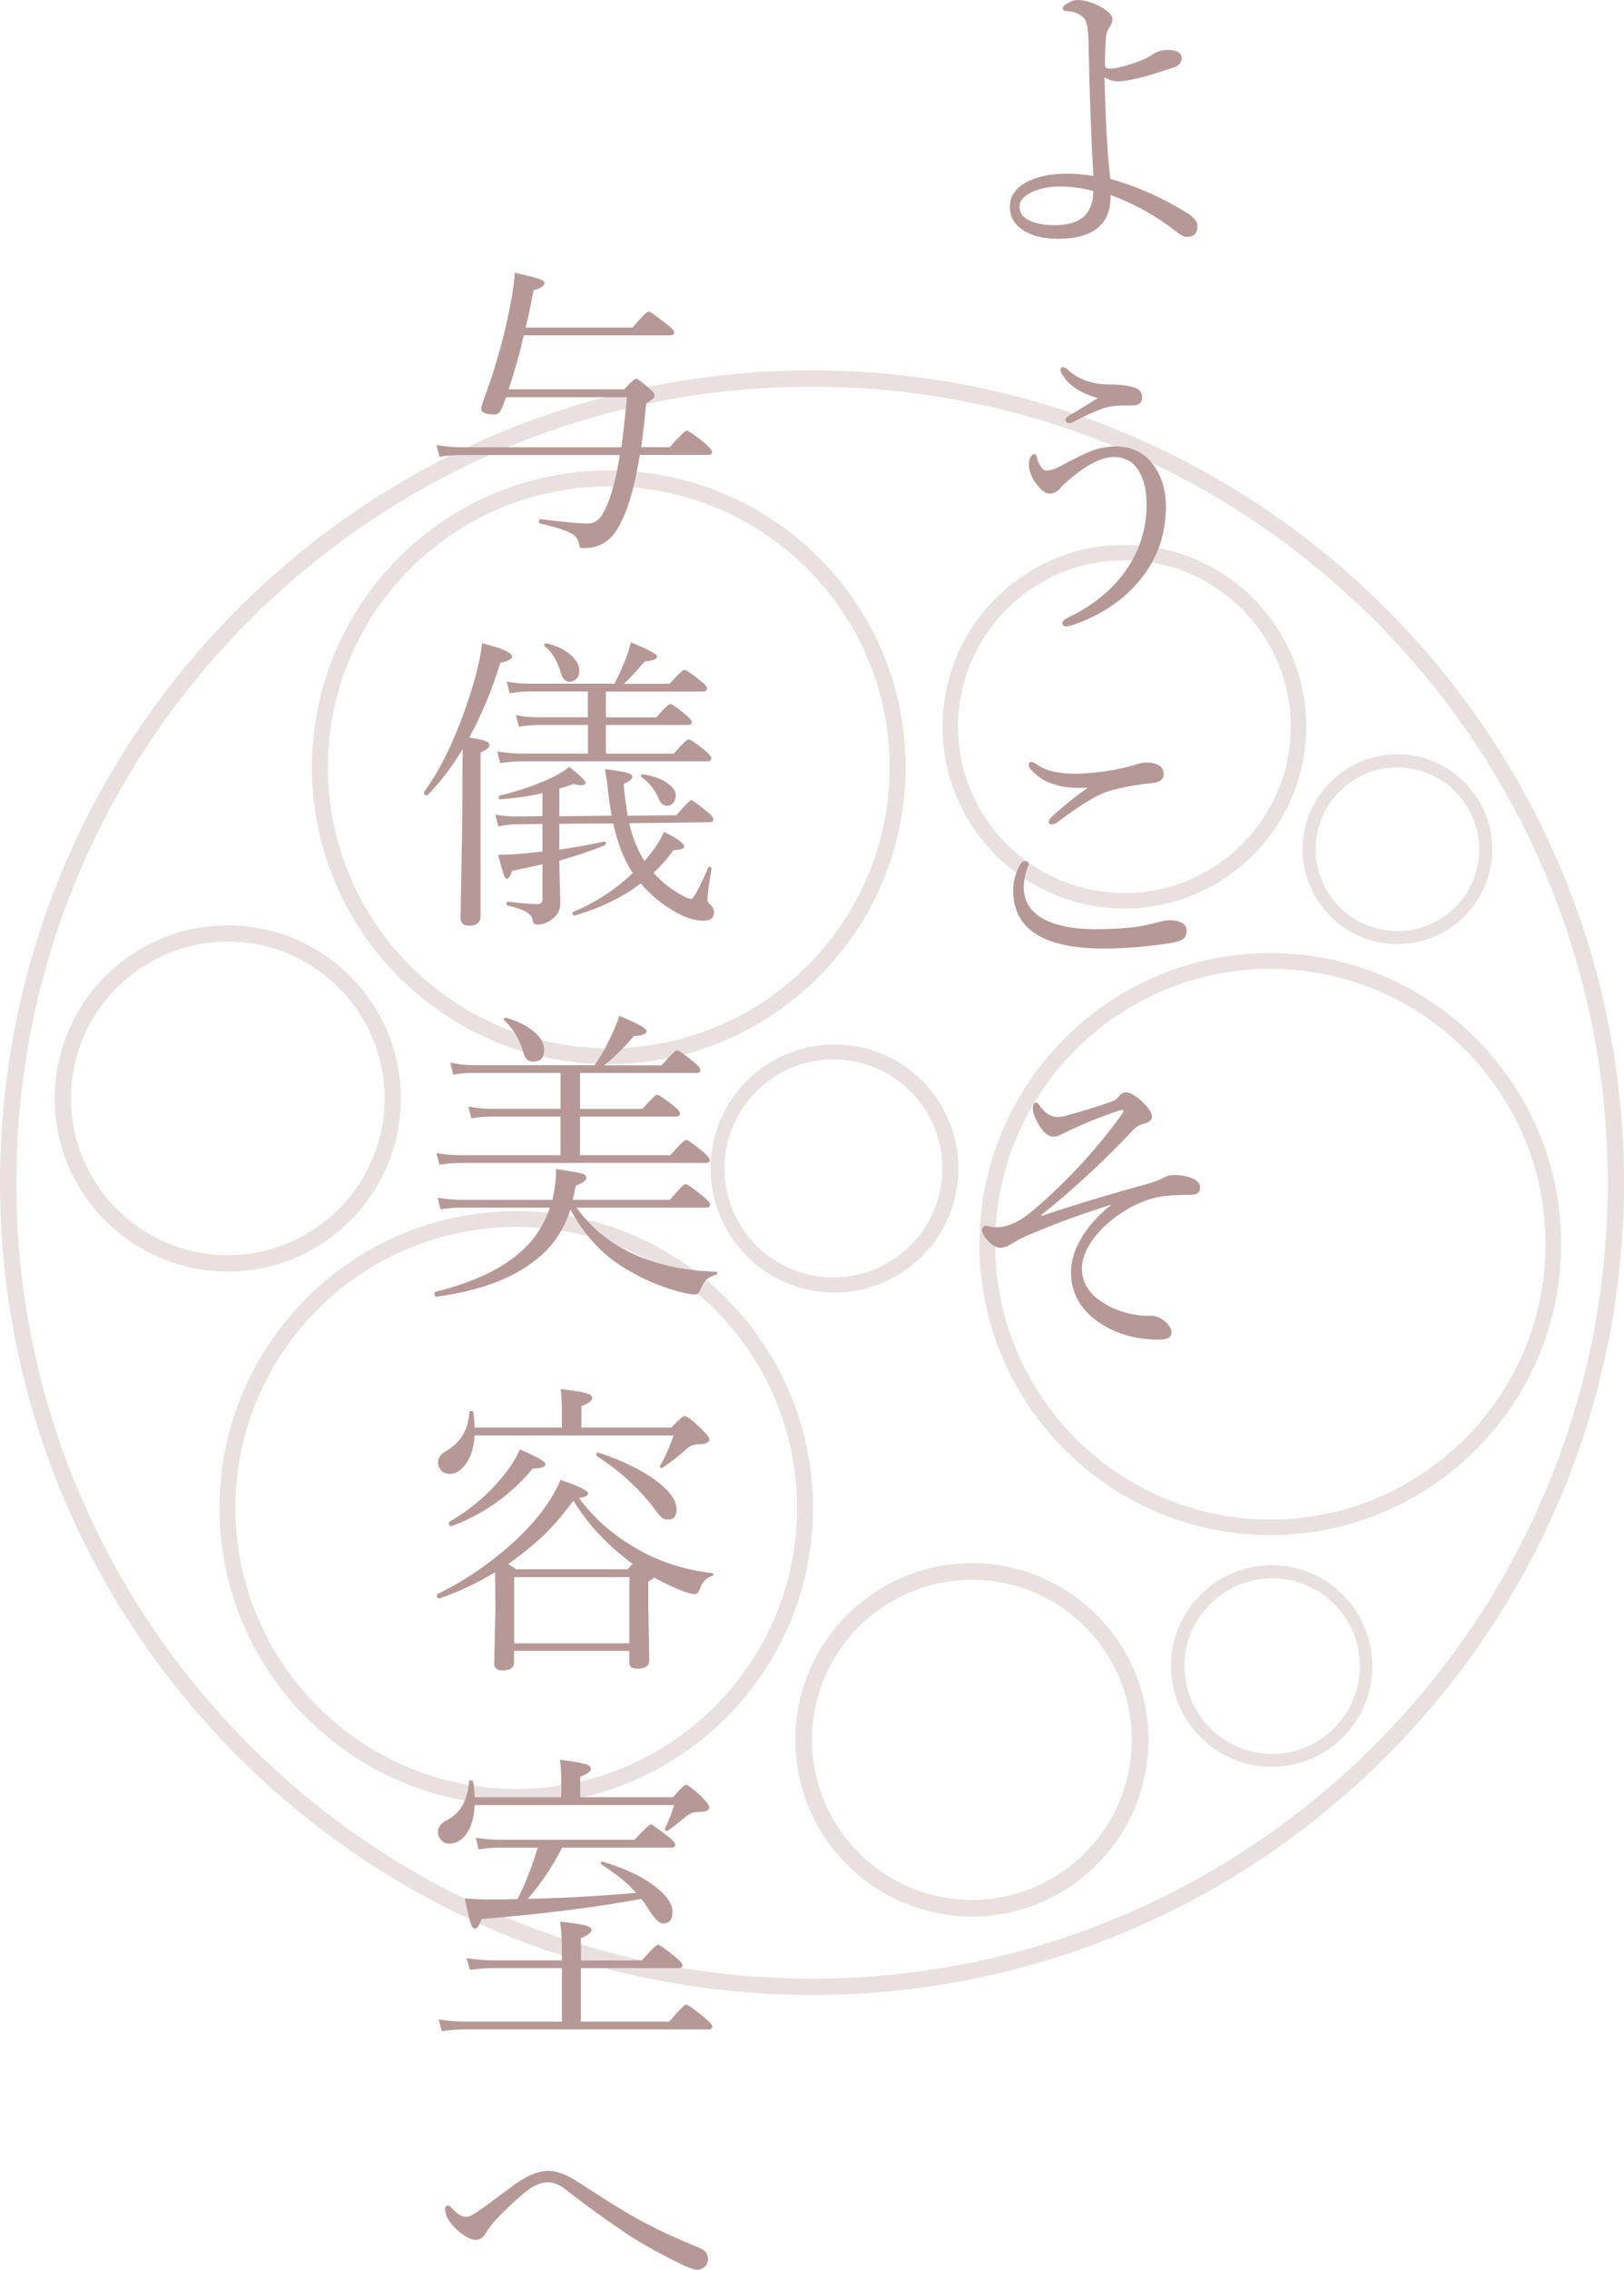<?xml version="1.0" encoding="utf-8"?>
<!-- Generator: Adobe Illustrator 19.0.0, SVG Export Plug-In . SVG Version: 6.00 Build 0)  -->
<svg version="1.1" id="レイヤー_1" xmlns="http://www.w3.org/2000/svg" xmlns:xlink="http://www.w3.org/1999/xlink" x="0px"
	 y="0px" viewBox="0 0 136 190" style="enable-background:new 0 0 136 190;" xml:space="preserve">
<style type="text/css">
	.st0{opacity:0.3;}
	.st1{fill:#B69997;}
</style>
<g class="st0">
	<path class="st1" d="M0,99c0,37.49,30.51,68,68,68c37.49,0,68-30.51,68-68c0-37.5-30.51-68-68-68C30.51,31,0,61.5,0,99z M1.37,99
		c0-36.73,29.89-66.63,66.63-66.63c36.75,0,66.64,29.9,66.64,66.63c0,36.74-29.89,66.63-66.64,66.63
		C31.26,165.63,1.37,135.74,1.37,99z"/>
	<path class="st1" d="M26.12,64.22c0,13.71,11.14,24.86,24.85,24.86c13.72,0,24.87-11.15,24.87-24.86
		c0-13.71-11.15-24.84-24.87-24.84C37.27,39.38,26.12,50.52,26.12,64.22z M27.46,64.22c0-12.96,10.55-23.5,23.51-23.5
		c12.97,0,23.53,10.54,23.53,23.5c0,12.98-10.55,23.53-23.53,23.53C38.01,87.75,27.46,77.2,27.46,64.22z"/>
	<path class="st1" d="M82.02,104.14c0,13.44,10.93,24.36,24.36,24.36c13.43,0,24.36-10.92,24.36-24.36
		c0-13.42-10.93-24.36-24.36-24.36C92.95,79.77,82.02,90.71,82.02,104.14z M83.34,104.14c0-12.71,10.34-23.04,23.05-23.04
		c12.7,0,23.04,10.33,23.04,23.04c0,12.71-10.33,23.06-23.04,23.06C93.68,127.19,83.34,116.85,83.34,104.14z"/>
	<path class="st1" d="M18.38,126.23c0,13.7,11.15,24.86,24.85,24.86c13.71,0,24.86-11.16,24.86-24.86
		c0-13.71-11.16-24.85-24.86-24.85C29.53,101.38,18.38,112.52,18.38,126.23z M19.72,126.23c0-12.98,10.55-23.52,23.51-23.52
		c12.97,0,23.52,10.54,23.52,23.52c0,12.97-10.55,23.52-23.52,23.52C30.27,149.75,19.72,139.2,19.72,126.23z"/>
	<path class="st1" d="M78.93,60.83c0,8.4,6.83,15.22,15.23,15.22c8.41,0,15.23-6.82,15.23-15.22c0-8.4-6.82-15.22-15.23-15.22
		C85.76,45.61,78.93,52.43,78.93,60.83z M80.23,60.83c0-7.67,6.25-13.93,13.93-13.93c7.69,0,13.93,6.26,13.93,13.93
		c0,7.68-6.24,13.93-13.93,13.93C86.48,74.76,80.23,68.51,80.23,60.83z"/>
	<path class="st1" d="M66.6,145.64c0,8.16,6.63,14.79,14.79,14.79c8.15,0,14.79-6.63,14.79-14.79c0-8.15-6.64-14.79-14.79-14.79
		C73.23,130.85,66.6,137.49,66.6,145.64z M68,145.64c0-7.38,6-13.4,13.39-13.4c7.39,0,13.39,6.01,13.39,13.4
		c0,7.37-6,13.4-13.39,13.4C74,159.03,68,153.01,68,145.64z"/>
	<path class="st1" d="M4.58,91.95c0,7.99,6.5,14.49,14.49,14.49c8,0,14.5-6.5,14.5-14.49c0-8-6.51-14.49-14.5-14.49
		C11.08,77.46,4.58,83.95,4.58,91.95z M5.95,91.95c0-7.24,5.89-13.13,13.13-13.13c7.24,0,13.13,5.9,13.13,13.13
		c0,7.23-5.89,13.12-13.13,13.12C11.83,105.07,5.95,99.18,5.95,91.95z"/>
	<path class="st1" d="M59.5,97.82c0,5.71,4.65,10.38,10.38,10.38c5.73,0,10.39-4.67,10.39-10.38c0-5.74-4.66-10.39-10.39-10.39
		C64.15,87.43,59.5,92.08,59.5,97.82z M60.67,97.81c0-5.04,4.1-9.13,9.12-9.13c5.03,0,9.13,4.09,9.13,9.13
		c0,5.03-4.1,9.12-9.13,9.12C64.76,106.94,60.67,102.84,60.67,97.81z"/>
	<path class="st1" d="M98.06,139.45c0,4.66,3.79,8.45,8.43,8.45c4.66,0,8.44-3.79,8.44-8.45c0-4.65-3.78-8.43-8.44-8.43
		C101.85,131.03,98.06,134.81,98.06,139.45z M99.19,139.45c0-4.03,3.3-7.33,7.35-7.33c4.05,0,7.34,3.3,7.34,7.33
		c0,4.06-3.29,7.37-7.34,7.37C102.49,146.82,99.19,143.51,99.19,139.45z"/>
	<path class="st1" d="M109.08,71.09c0,4.37,3.56,7.94,7.94,7.94c4.38,0,7.95-3.57,7.95-7.94c0-4.38-3.57-7.95-7.95-7.95
		C112.64,63.14,109.08,66.71,109.08,71.09z M110.18,71.1c0-3.78,3.07-6.86,6.84-6.86c3.78,0,6.85,3.08,6.85,6.86
		c0,3.78-3.07,6.84-6.85,6.84C113.25,77.95,110.18,74.88,110.18,71.1z"/>
</g>
<g id="XMLID_1_">
	<path id="XMLID_2_" class="st1" d="M92.98,14.97c2.2,0.62,4.33,1.56,6.39,2.83c0.61,0.37,0.91,0.75,0.91,1.14
		c0,0.59-0.3,0.89-0.89,0.89c-0.23,0-0.55-0.16-0.95-0.49c-1.61-1.26-3.42-2.27-5.44-3.02c0.06,2.44-1.41,3.67-4.41,3.67
		c-1.25,0-2.25-0.26-2.98-0.77c-0.69-0.47-1.04-1.11-1.04-1.9c0-0.96,0.54-1.68,1.61-2.18c0.85-0.4,1.91-0.6,3.18-0.6
		c0.82,0,1.56,0.07,2.21,0.2c-0.19-3.04-0.33-6.86-0.42-11.45c-0.04-1-0.17-1.59-0.39-1.79c-0.36-0.36-0.83-0.55-1.42-0.57
		c-0.23,0-0.34-0.07-0.34-0.22c0-0.17,0.17-0.33,0.5-0.49C89.76,0.07,90.01,0,90.24,0c0.6,0,1.26,0.2,1.98,0.6
		c0.63,0.36,0.94,0.69,0.94,0.99c0,0.22-0.08,0.44-0.23,0.67c-0.19,0.25-0.29,0.56-0.32,0.91c-0.05,0.78-0.08,1.52-0.08,2.23
		c0,0.15,0.04,0.25,0.11,0.29c0.06,0.03,0.19,0.05,0.41,0.05c0.3,0,0.85-0.12,1.64-0.37c0.77-0.24,1.33-0.48,1.69-0.72
		c0.42-0.31,0.88-0.47,1.38-0.47c0.8,0,1.19,0.23,1.19,0.7c0,0.35-0.21,0.6-0.62,0.76c-0.14,0.05-0.88,0.28-2.21,0.7
		c-1.02,0.28-1.82,0.44-2.4,0.47c-0.47,0-0.87-0.11-1.22-0.34C92.58,10.15,92.74,12.98,92.98,14.97z M91.55,15.98
		c-0.97-0.24-1.89-0.37-2.76-0.37c-0.92,0-1.73,0.16-2.41,0.49c-0.67,0.32-1,0.72-1,1.19c0,0.56,0.33,0.97,0.98,1.24
		c0.51,0.21,1.16,0.32,1.94,0.32c1.16,0,2.01-0.27,2.55-0.8C91.33,17.54,91.56,16.85,91.55,15.98z"/>
	<path id="XMLID_5_" class="st1" d="M96.02,42.25c0-1.18-0.22-2.13-0.66-2.84c-0.47-0.77-1.16-1.15-2.07-1.15
		c-0.97,0-2.12,0.55-3.45,1.64c-0.08,0.07-0.2,0.17-0.36,0.3c-0.31,0.27-0.52,0.46-0.61,0.57c-0.29,0.36-0.6,0.55-0.94,0.55
		c-0.31,0-0.62-0.18-0.93-0.55c-0.56-0.64-0.84-1.28-0.84-1.93c0-0.25,0.06-0.46,0.17-0.62c0.09-0.14,0.2-0.2,0.3-0.2
		s0.18,0.09,0.2,0.28c0.08,0.3,0.2,0.57,0.36,0.79c0.13,0.2,0.27,0.3,0.41,0.3c0.36,0,0.79-0.14,1.3-0.42
		c1.19-0.64,2.07-1.07,2.63-1.27c0.64-0.22,1.27-0.33,1.89-0.33c1.46,0,2.58,0.6,3.34,1.8c0.58,0.9,0.88,1.98,0.88,3.23
		c0,2.5-0.83,4.68-2.49,6.52c-1.35,1.51-3.11,2.63-5.28,3.39c-0.26,0.08-0.44,0.13-0.55,0.13c-0.23,0-0.34-0.09-0.34-0.27
		c0-0.17,0.16-0.33,0.47-0.48c2.12-1.02,3.75-2.36,4.89-4.02C95.45,46.05,96.02,44.24,96.02,42.25z M91.94,33.32
		c-1.5-0.41-2.51-1.11-3.05-2.08c-0.05-0.1-0.08-0.19-0.08-0.27c0-0.15,0.07-0.23,0.2-0.23c0.09,0,0.2,0.04,0.32,0.13
		c0.92,0.87,2.1,1.31,3.54,1.31c0.95,0,1.69,0.1,2.21,0.3c0.38,0.15,0.57,0.41,0.57,0.76c0,0.47-0.28,0.7-0.84,0.7h-0.53
		c-0.83,0-1.51,0.1-2.03,0.29c-0.71,0.26-1.53,0.64-2.45,1.13c-0.08,0.04-0.17,0.06-0.24,0.06c-0.22,0-0.33-0.09-0.33-0.27
		c0-0.1,0.08-0.21,0.23-0.32C90.21,34.4,91.03,33.89,91.94,33.32z"/>
	<path id="XMLID_8_" class="st1" d="M85.79,72.08c0.25,0,0.37,0.09,0.37,0.27l-0.13,0.33c-0.2,0.58-0.3,1.1-0.3,1.56
		c0,1.33,0.69,2.29,2.08,2.89c1.01,0.43,2.3,0.65,3.87,0.65c2.13,0,3.75-0.16,4.84-0.47c0.69-0.19,1.16-0.28,1.42-0.28
		c0.43,0,0.78,0.08,1.04,0.23c0.26,0.15,0.39,0.35,0.39,0.6c0,0.35-0.1,0.59-0.29,0.74c-0.19,0.14-0.57,0.26-1.15,0.36
		c-1.95,0.3-3.78,0.44-5.49,0.44c-5.06,0-7.59-1.62-7.59-4.86c0-0.7,0.17-1.39,0.52-2.05C85.51,72.21,85.65,72.08,85.79,72.08z
		 M91.03,65.93c-0.2,0.02-0.38,0.03-0.57,0.03c-1.93,0-3.34-0.55-4.22-1.66c-0.05-0.07-0.08-0.16-0.08-0.29
		c0-0.15,0.08-0.23,0.23-0.23c0.1,0,0.23,0.06,0.39,0.18c0.74,0.54,1.85,0.81,3.3,0.81c0.56,0,1.38-0.07,2.45-0.2
		c1.06-0.16,1.96-0.36,2.71-0.61c0.26-0.08,0.54-0.13,0.83-0.13c0.28,0,0.55,0.05,0.81,0.15c0.38,0.15,0.57,0.42,0.57,0.81
		c0,0.46-0.35,0.71-1.04,0.77c-0.78,0.07-1.72,0.22-2.83,0.47c-0.71,0.15-1.39,0.41-2.03,0.77c-0.89,0.51-1.91,1.2-3.07,2.08
		c-0.12,0.08-0.26,0.13-0.42,0.13c-0.15,0-0.23-0.07-0.23-0.2c0-0.13,0.07-0.26,0.2-0.39c0.91-0.85,1.92-1.67,3.02-2.44L91.03,65.93
		z"/>
	<path id="XMLID_11_" class="st1" d="M87.2,101.7l0.03,0.08c2.88-0.96,5.86-1.86,8.93-2.7c0.54-0.15,0.97-0.32,1.27-0.49
		c0.25-0.15,0.55-0.23,0.89-0.23c0.58,0,1.08,0.09,1.51,0.27c0.45,0.19,0.67,0.45,0.67,0.77c0,0.41-0.25,0.62-0.75,0.62
		c-0.94,0-1.69,0.03-2.24,0.1c-1.27,0.16-2.5,0.66-3.7,1.48c-1.04,0.71-1.85,1.5-2.43,2.36c-0.52,0.78-0.77,1.52-0.77,2.23
		c0,1.21,0.63,2.19,1.89,2.94c0.87,0.52,1.86,0.85,2.96,0.98c0.16,0.02,0.47,0.03,0.91,0.03c0.44,0,0.85,0.17,1.24,0.52
		c0.33,0.3,0.5,0.59,0.5,0.86c0,0.42-0.36,0.62-1.07,0.62c-1.98,0-3.7-0.51-5.14-1.54c-1.47-1.05-2.21-2.41-2.21-4.1
		c0-1.02,0.35-2.07,1.04-3.15c0.59-0.9,1.38-1.75,2.36-2.52c-2.43,0.77-4.55,1.53-6.35,2.3c-0.75,0.29-1.37,0.58-1.84,0.88
		c-0.46,0.3-0.84,0.44-1.14,0.44c-0.31,0-0.67-0.2-1.05-0.61c-0.32-0.34-0.48-0.63-0.48-0.86c0-0.24,0.11-0.37,0.34-0.37
		c0.12,0,0.22,0.02,0.3,0.05c0.15,0.05,0.33,0.08,0.52,0.08c0.97,0,1.99-0.46,3.07-1.37c2.86-2.44,5.37-5.15,7.52-8.13
		c0.07-0.09,0.1-0.17,0.1-0.24c0-0.05-0.03-0.08-0.1-0.08c-0.03,0-0.12,0.02-0.27,0.05c-1.71,0.57-3.31,1.23-4.81,1.98
		c-0.25,0.14-0.47,0.2-0.67,0.2c-0.41,0-0.8-0.3-1.17-0.89c-0.38-0.6-0.57-1.1-0.57-1.5c0-0.31,0.11-0.47,0.32-0.47
		c0.05,0,0.14,0.1,0.28,0.3c0.44,0.61,0.93,0.91,1.46,0.91c0.27,0,0.49-0.03,0.65-0.08c1.84-0.52,3.15-0.93,3.92-1.22
		c0.25-0.08,0.44-0.23,0.6-0.44c0.14-0.21,0.33-0.32,0.57-0.32c0.31,0,0.73,0.22,1.24,0.67c0.63,0.56,0.94,1.02,0.94,1.38
		c0,0.24-0.17,0.41-0.52,0.52c-0.44,0.12-0.76,0.28-0.97,0.49C92.38,97.27,89.78,99.66,87.2,101.7z"/>
	<path id="XMLID_13_" class="st1" d="M44.02,27.42h8.94c0.77-0.9,1.22-1.34,1.36-1.34c0.12,0,0.61,0.35,1.49,1.04
		c0.43,0.33,0.65,0.56,0.65,0.7c0,0.17-0.12,0.25-0.37,0.25H43.86c-0.3,1.38-0.72,2.88-1.27,4.52h9.68
		c0.55-0.59,0.88-0.89,0.99-0.89s0.48,0.27,1.12,0.81c0.3,0.25,0.44,0.47,0.44,0.65c0,0.12-0.24,0.32-0.71,0.6
		c-0.14,1.54-0.28,2.76-0.41,3.67h2.39c0.81-0.92,1.28-1.38,1.41-1.38c0.16,0,0.66,0.35,1.51,1.04c0.41,0.36,0.62,0.61,0.62,0.76
		c0,0.15-0.12,0.23-0.37,0.23h-5.68c-0.29,1.8-0.64,3.29-1.07,4.46c-0.5,1.4-1.09,2.34-1.77,2.8c-0.51,0.36-1.13,0.55-1.88,0.55
		c-0.15,0-0.25-0.02-0.29-0.06c-0.03-0.05-0.06-0.16-0.09-0.33c-0.06-0.38-0.3-0.68-0.71-0.89c-0.47-0.24-1.32-0.51-2.55-0.79
		c-0.06-0.02-0.09-0.07-0.09-0.16c0-0.15,0.05-0.22,0.14-0.2c1.91,0.24,3.23,0.36,3.96,0.36c0.44,0,0.8-0.19,1.08-0.56
		c0.22-0.29,0.46-0.78,0.72-1.47c0.34-0.94,0.63-2.17,0.88-3.7H38.66c-0.67,0-1.29,0.05-1.85,0.15l-0.25-0.98
		c0.78,0.12,1.47,0.18,2.08,0.18h13.4c0.17-1.27,0.32-2.66,0.46-4.19H42.38c-0.03,0.08-0.07,0.19-0.13,0.34
		c-0.05,0.14-0.09,0.24-0.11,0.3c-0.18,0.54-0.41,0.81-0.7,0.81c-0.76,0-1.14-0.16-1.14-0.47c0-0.14,0.08-0.41,0.23-0.84
		c0.94-2.52,1.67-5.09,2.18-7.72c0.24-1.21,0.37-2.16,0.39-2.84c1.13,0.25,1.85,0.44,2.16,0.56c0.23,0.08,0.34,0.19,0.34,0.3
		c0,0.24-0.3,0.44-0.91,0.6C44.43,25.62,44.21,26.67,44.02,27.42z"/>
	<path id="XMLID_15_" class="st1" d="M39.3,61.74c0.74,0.12,1.22,0.22,1.44,0.32c0.17,0.08,0.25,0.19,0.25,0.33
		c0,0.19-0.25,0.39-0.75,0.6v13.71c0,0.52-0.32,0.79-0.97,0.79c-0.47,0-0.7-0.22-0.7-0.67c0-0.05,0.01-0.87,0.04-2.45
		c0.04-1.9,0.08-4.16,0.11-6.79c0-2.18,0.01-3.81,0.03-4.88c-0.91,1.5-1.88,2.78-2.92,3.84c-0.03,0.02-0.05,0.03-0.08,0.03
		c-0.17,0-0.25-0.07-0.25-0.22c0-0.02,0-0.03,0.01-0.05c0.93-1.26,1.82-2.88,2.65-4.87c0.66-1.57,1.21-3.17,1.65-4.78
		c0.29-1.08,0.48-2.02,0.57-2.8c1.67,0.41,2.5,0.78,2.5,1.12c0,0.2-0.33,0.38-0.99,0.52C41.24,57.66,40.37,59.75,39.3,61.74z
		 M51.36,68.93l-4.52,0.03v2.16c1.45-0.21,2.69-0.44,3.73-0.67c0.11-0.02,0.17,0.04,0.17,0.18c0,0.07-0.03,0.11-0.09,0.13
		c-1.3,0.52-2.57,0.94-3.81,1.28c0.01,0.78,0.03,1.58,0.05,2.4c0.02,0.57,0.03,0.98,0.03,1.2c0,0.55-0.23,0.99-0.7,1.32
		c-0.4,0.3-0.81,0.44-1.23,0.44c-0.23,0-0.36-0.13-0.39-0.39c-0.03-0.26-0.2-0.48-0.51-0.66c-0.31-0.19-0.84-0.37-1.59-0.56
		c-0.06-0.01-0.09-0.05-0.09-0.13c0-0.14,0.05-0.19,0.15-0.18c1.11,0.14,1.93,0.2,2.45,0.2c0.28,0,0.42-0.14,0.42-0.41v-2.92
		c-0.94,0.21-1.79,0.39-2.55,0.55c-0.14,0.45-0.29,0.67-0.43,0.67c-0.1,0-0.19-0.12-0.27-0.36c-0.08-0.22-0.23-0.77-0.47-1.66
		c0.2,0,0.35,0,0.43,0c0.14,0,0.44-0.01,0.9-0.04c0.77-0.05,1.57-0.13,2.39-0.23v-2.31l-2.06,0.03c-0.57,0-1.11,0.06-1.64,0.18
		l-0.25-0.99c0.6,0.11,1.21,0.16,1.84,0.16l2.11-0.03v-1.93c-0.99,0.24-2.16,0.41-3.52,0.52c-0.1,0.02-0.15-0.04-0.15-0.16
		c0-0.08,0.03-0.13,0.09-0.15c1.69-0.41,3.23-0.95,4.6-1.62c0.58-0.3,0.98-0.57,1.22-0.79c0.92,0.74,1.38,1.18,1.38,1.32
		s-0.13,0.22-0.38,0.22c-0.17,0-0.39-0.03-0.66-0.1c-0.39,0.15-0.78,0.28-1.17,0.38v2.32l4.39-0.05c-0.14-0.68-0.24-1.4-0.32-2.18
		c-0.05-0.5-0.14-1.07-0.25-1.72c1.02,0.14,1.68,0.25,1.97,0.34c0.21,0.07,0.32,0.16,0.32,0.29c0,0.21-0.24,0.41-0.72,0.6
		c0.06,0.79,0.17,1.68,0.33,2.68l4.09-0.05c0.72-0.84,1.13-1.26,1.22-1.26c0.12,0,0.56,0.31,1.32,0.94
		c0.36,0.29,0.55,0.51,0.55,0.67s-0.11,0.24-0.33,0.24l-6.72,0.08c0.28,1.2,0.71,2.26,1.28,3.17c0.14-0.16,0.34-0.41,0.62-0.76
		c0.43-0.56,0.77-1.12,1.02-1.69c1.13,0.57,1.69,0.98,1.69,1.22c0,0.19-0.3,0.29-0.91,0.32c-0.49,0.7-1.05,1.33-1.66,1.89
		c0.58,0.66,1.28,1.23,2.08,1.72c0.53,0.31,0.89,0.47,1.07,0.47c0.19,0,0.67-0.88,1.44-2.63c0.02-0.04,0.05-0.06,0.09-0.06
		c0.03,0,0.06,0,0.08,0.01c0.07,0.03,0.1,0.07,0.09,0.14c-0.23,1.4-0.34,2.26-0.34,2.57c0,0.16,0.08,0.31,0.23,0.44
		c0.21,0.17,0.32,0.39,0.32,0.67c0,0.46-0.3,0.68-0.91,0.68c-0.84,0-1.8-0.36-2.88-1.07c-0.88-0.57-1.66-1.26-2.34-2.05
		c-1.47,1.13-3.31,2.03-5.51,2.68c-0.02,0-0.03,0-0.04,0c-0.11,0-0.17-0.07-0.17-0.2c0-0.06,0.03-0.1,0.08-0.11
		c1.82-0.74,3.48-1.83,4.99-3.25L52.93,73C52.21,71.86,51.69,70.51,51.36,68.93z M49.24,63.09v-2.4h-4.23
		c-0.51,0-1.02,0.05-1.54,0.15l-0.27-0.98c0.55,0.12,1.13,0.18,1.75,0.18h4.28v-2.16h-4.86c-0.45,0-1.01,0.05-1.69,0.15l-0.25-0.98
		c0.61,0.12,1.26,0.18,1.94,0.18h7.09c0.36-0.71,0.67-1.4,0.93-2.05c0.17-0.44,0.32-0.91,0.44-1.41c1.46,0.6,2.2,0.99,2.2,1.18
		c0,0.23-0.34,0.36-1.03,0.41c-0.66,0.77-1.24,1.4-1.74,1.88h3.82c0.69-0.78,1.1-1.17,1.23-1.17c0.14,0,0.61,0.31,1.38,0.94
		c0.35,0.26,0.52,0.48,0.52,0.65c0,0.15-0.13,0.23-0.38,0.23h-8.09v2.16h4.22c0.65-0.74,1.04-1.12,1.17-1.12
		c0.14,0,0.57,0.3,1.28,0.89c0.35,0.28,0.52,0.49,0.52,0.62c0,0.17-0.12,0.25-0.37,0.25h-6.82v2.4h5.68c0.7-0.8,1.12-1.2,1.24-1.2
		c0.14,0,0.6,0.3,1.36,0.91c0.36,0.3,0.55,0.53,0.55,0.68c0,0.17-0.11,0.25-0.34,0.25H43.65c-0.47,0-1.06,0.05-1.77,0.15l-0.24-0.98
		c0.71,0.12,1.38,0.18,2.01,0.18H49.24z M45.61,54.09c-0.03-0.03-0.04-0.05-0.04-0.08c0-0.1,0.06-0.15,0.19-0.15h0.03
		c0.87,0.2,1.57,0.55,2.08,1.03c0.42,0.41,0.64,0.82,0.64,1.26c0,0.3-0.09,0.53-0.27,0.7c-0.14,0.14-0.32,0.22-0.52,0.22
		c-0.35,0-0.58-0.21-0.71-0.62C46.7,55.37,46.24,54.59,45.61,54.09z M53.73,65.06c-0.03-0.03-0.04-0.06-0.04-0.1
		c0-0.11,0.05-0.16,0.15-0.14c0.86,0.12,1.55,0.37,2.08,0.76c0.45,0.32,0.67,0.65,0.67,0.98c0,0.26-0.07,0.48-0.2,0.64
		c-0.14,0.16-0.3,0.25-0.51,0.25c-0.31,0-0.54-0.17-0.69-0.52C54.86,66.11,54.37,65.49,53.73,65.06z"/>
	<path id="XMLID_21_" class="st1" d="M47.77,101.24c-0.56,1.76-1.53,3.17-2.92,4.24c-1.93,1.55-4.69,2.57-8.29,3.07
		c-0.11,0.02-0.17-0.07-0.17-0.27c0-0.09,0.03-0.14,0.09-0.15c3.56-0.88,6.16-2.21,7.8-4c0.78-0.85,1.37-1.87,1.77-3.04h-7.28
		c-0.73,0-1.35,0.05-1.88,0.15l-0.23-0.98c0.7,0.12,1.41,0.18,2.11,0.18h7.49c0.09-0.45,0.16-0.78,0.19-0.99
		c0.08-0.47,0.11-0.91,0.11-1.31c0-0.11,0-0.2,0-0.28c1.17,0.17,1.88,0.29,2.15,0.37c0.26,0.08,0.39,0.2,0.39,0.34
		c0,0.25-0.29,0.48-0.88,0.67c-0.05,0.25-0.13,0.63-0.23,1.12l-0.03,0.08h8.14c0.74-0.88,1.17-1.32,1.3-1.32
		c0.14,0,0.65,0.35,1.51,1.04c0.36,0.3,0.55,0.53,0.55,0.7c0,0.15-0.11,0.23-0.34,0.23H48.28c1.32,1.84,3.08,3.2,5.27,4.1
		c1.91,0.78,4.04,1.2,6.4,1.26c0.08,0,0.11,0.04,0.11,0.11c0,0.08-0.04,0.14-0.11,0.16c-0.37,0.1-0.65,0.25-0.84,0.44
		c-0.17,0.19-0.33,0.48-0.5,0.88c-0.06,0.21-0.21,0.32-0.44,0.32c-0.29,0-0.71-0.08-1.27-0.23c-1.51-0.39-2.98-1.01-4.43-1.88
		C50.53,105.13,48.96,103.46,47.77,101.24z M46.94,96.7v-3.23h-5.7c-0.69,0-1.28,0.05-1.77,0.15l-0.25-1
		c0.69,0.14,1.36,0.2,1.99,0.2h5.73v-3.01h-7.18c-0.7,0-1.3,0.05-1.8,0.15l-0.25-1.01c0.64,0.14,1.32,0.22,2.03,0.22H49.8
		c0.53-0.75,1.05-1.7,1.56-2.84c0.25-0.55,0.41-0.98,0.5-1.29c1.52,0.62,2.29,1.04,2.29,1.27c0,0.24-0.36,0.38-1.07,0.42
		c-0.78,0.93-1.61,1.75-2.49,2.45h4.81c0.74-0.84,1.17-1.26,1.3-1.26s0.58,0.31,1.36,0.94c0.4,0.32,0.6,0.56,0.6,0.71
		c0,0.17-0.11,0.25-0.34,0.25h-9.75v3.01h5.23c0.69-0.8,1.1-1.19,1.24-1.19c0.12,0,0.57,0.3,1.35,0.91c0.36,0.28,0.55,0.5,0.55,0.67
		s-0.11,0.25-0.33,0.25h-8.04v3.23h7.57c0.74-0.85,1.18-1.28,1.32-1.28c0.13,0,0.6,0.33,1.41,0.99c0.38,0.32,0.57,0.56,0.57,0.71
		s-0.12,0.23-0.37,0.23H38.73c-0.72,0-1.36,0.05-1.93,0.15l-0.25-0.98c0.64,0.12,1.35,0.18,2.16,0.18H46.94z M42.24,85.43
		c-0.03-0.03-0.05-0.05-0.05-0.09c0-0.1,0.06-0.15,0.18-0.15c0.02,0,0.03,0,0.05,0.01c1.06,0.32,1.87,0.75,2.44,1.29
		c0.47,0.45,0.71,0.9,0.71,1.37c0,0.68-0.31,1.01-0.93,1.01c-0.39,0-0.65-0.23-0.79-0.7C43.5,86.99,42.96,86.08,42.24,85.43z"/>
	<path id="XMLID_25_" class="st1" d="M48.49,125.39c1.21,1.67,2.8,3.07,4.76,4.21c1.91,1.12,4.04,1.81,6.39,2.08
		c0.06,0.01,0.09,0.04,0.09,0.1c0,0.09-0.04,0.14-0.11,0.15c-0.45,0.11-0.79,0.47-1.02,1.09c-0.08,0.28-0.23,0.42-0.43,0.42
		c-0.28,0-0.75-0.14-1.41-0.42c-0.69-0.29-1.35-0.62-1.97-0.96c-0.18,0.14-0.34,0.24-0.5,0.32v2.05l0.08,4.55
		c0,0.47-0.33,0.7-0.99,0.7c-0.27,0-0.45-0.05-0.55-0.14c-0.08-0.08-0.13-0.24-0.13-0.46v-0.89h-9.65v0.94c0,0.47-0.33,0.7-0.99,0.7
		c-0.45,0-0.67-0.2-0.67-0.6l0.1-4.63l-0.03-2.99c-1.47,0.9-3.02,1.63-4.65,2.19c-0.02,0-0.03,0-0.04,0c-0.12,0-0.18-0.08-0.18-0.25
		c0-0.06,0.02-0.1,0.05-0.11c1.83-0.9,3.55-2,5.17-3.32c1.41-1.13,2.57-2.3,3.49-3.49c0.79-1.04,1.33-1.96,1.64-2.75
		c1.53,0.52,2.3,0.9,2.3,1.12C49.25,125.2,49,125.33,48.49,125.39z M39.75,119.5h7.3v-1.36c0-0.81-0.03-1.43-0.1-1.86
		c1.17,0.13,1.93,0.25,2.27,0.38c0.25,0.08,0.38,0.21,0.38,0.37c0,0.21-0.3,0.44-0.91,0.67v1.8h7.54c0.59-0.64,0.96-0.96,1.09-0.96
		c0.21,0,0.69,0.36,1.44,1.09c0.43,0.43,0.65,0.71,0.65,0.85c0,0.28-0.32,0.42-0.97,0.42c-0.38,0-0.73,0.16-1.04,0.47
		c-0.54,0.5-1.17,0.99-1.88,1.47c-0.03,0.03-0.06,0.04-0.09,0.04c-0.11,0-0.17-0.05-0.17-0.15c0-0.03,0.01-0.05,0.03-0.06
		c0.4-0.68,0.77-1.52,1.13-2.51H39.75c-0.07,1.03-0.33,1.85-0.79,2.46c-0.39,0.51-0.83,0.76-1.32,0.76c-0.3,0-0.54-0.11-0.72-0.32
		c-0.16-0.18-0.24-0.39-0.24-0.65c0-0.36,0.23-0.68,0.7-0.96c1.19-0.69,1.84-1.77,1.93-3.23c0-0.08,0.05-0.12,0.15-0.12
		c0.09,0,0.15,0.04,0.17,0.12C39.71,118.7,39.75,119.13,39.75,119.5z M37.82,127.75c-0.01,0-0.02,0-0.03,0
		c-0.14,0-0.2-0.09-0.2-0.27c0-0.05,0.02-0.09,0.05-0.1c1.79-1.03,3.3-2.33,4.55-3.89c0.65-0.81,1.1-1.53,1.33-2.16
		c1.44,0.61,2.16,1.02,2.16,1.23c0,0.24-0.36,0.36-1.07,0.38C42.76,125.15,40.49,126.76,37.82,127.75z M48.02,125.62
		c-0.71,0.96-1.37,1.75-1.97,2.37c-0.86,0.91-2.02,1.89-3.49,2.93c0.38,0.25,0.6,0.4,0.65,0.44h9.35c0.12-0.14,0.25-0.28,0.41-0.44
		c0-0.01-0.14-0.11-0.41-0.32c-0.14-0.11-0.25-0.2-0.34-0.28C50.52,128.97,49.12,127.41,48.02,125.62z M52.71,137.56v-5.54h-9.65
		v5.54H52.71z M49.98,121.88c-0.03-0.02-0.05-0.05-0.05-0.1c0-0.12,0.05-0.18,0.15-0.18c0.01,0,0.02,0,0.04,0
		c2.09,0.69,3.75,1.51,4.97,2.46c1.05,0.81,1.57,1.58,1.57,2.29c0,0.57-0.24,0.85-0.72,0.85c-0.23,0-0.42-0.07-0.58-0.22
		c-0.13-0.11-0.32-0.35-0.58-0.71C53.54,124.63,51.94,123.16,49.98,121.88z"/>
	<path id="XMLID_32_" class="st1" d="M39.75,150.44h7.25v-1.38c0-0.54-0.03-1.13-0.1-1.75c1.15,0.14,1.89,0.28,2.22,0.39
		c0.24,0.09,0.36,0.21,0.36,0.37c0,0.2-0.3,0.43-0.89,0.67v1.7h7.77c0.58-0.68,0.95-1.03,1.09-1.03c0.17,0,0.62,0.35,1.36,1.05
		c0.4,0.42,0.6,0.69,0.6,0.83c0,0.26-0.32,0.39-0.97,0.39c-0.36,0-0.69,0.13-0.99,0.38c-0.5,0.42-1,0.81-1.51,1.17
		c-0.03,0.03-0.06,0.04-0.09,0.04c-0.11,0-0.17-0.05-0.17-0.15c0-0.03,0-0.05,0.01-0.06c0.36-0.76,0.62-1.42,0.77-1.96H39.75
		c-0.04,1.07-0.29,1.89-0.75,2.49c-0.38,0.49-0.84,0.74-1.38,0.74c-0.28,0-0.51-0.11-0.7-0.32c-0.16-0.19-0.24-0.4-0.24-0.65
		c0-0.42,0.26-0.75,0.77-1.01c1.08-0.54,1.69-1.61,1.83-3.21c0.01-0.08,0.06-0.11,0.17-0.11c0.1,0,0.16,0.04,0.17,0.11
		C39.71,149.66,39.75,150.1,39.75,150.44z M47.06,169.23v-4.48h-5.83c-0.55,0-1.17,0.05-1.87,0.15l-0.29-0.98
		c0.86,0.12,1.6,0.18,2.24,0.18h5.75v-0.39c0-1.22-0.05-2.17-0.15-2.85c1.15,0.12,1.91,0.24,2.26,0.36c0.25,0.08,0.37,0.2,0.37,0.34
		c0,0.21-0.3,0.44-0.89,0.68v1.87h5.09c0.78-0.88,1.23-1.32,1.36-1.32s0.61,0.34,1.44,1.01c0.41,0.34,0.62,0.58,0.62,0.72
		c0,0.15-0.12,0.23-0.37,0.23h-8.14v4.48h7.39c0.82-0.96,1.3-1.43,1.42-1.43s0.64,0.36,1.54,1.09c0.43,0.36,0.65,0.61,0.65,0.76
		s-0.12,0.23-0.36,0.23H38.87c-0.55,0-1.18,0.05-1.88,0.15l-0.25-0.98c0.8,0.12,1.53,0.18,2.18,0.18H47.06z M53.69,158.95
		c-3.7,0.7-8.15,1.26-13.36,1.69c-0.19,0.54-0.38,0.81-0.57,0.81c-0.14,0-0.25-0.15-0.34-0.44c-0.11-0.33-0.28-1.03-0.5-2.11
		c0.54,0.07,1.27,0.1,2.18,0.1c0.97,0,1.72-0.01,2.24-0.03c0.65-1.27,1.21-2.71,1.69-4.31h-3.04c-0.69,0-1.32,0.05-1.91,0.15
		l-0.23-0.98c0.69,0.12,1.42,0.18,2.21,0.18h11.07c0.8-0.86,1.26-1.29,1.38-1.29c0.1,0,0.58,0.34,1.44,1.01
		c0.4,0.32,0.6,0.55,0.6,0.7c0,0.15-0.11,0.23-0.34,0.23h-9.13c-0.77,1.52-1.73,2.95-2.88,4.29c2.78-0.05,5.8-0.22,9.08-0.5
		c-0.74-0.83-1.71-1.62-2.92-2.38c-0.03-0.03-0.05-0.06-0.05-0.1c0-0.11,0.05-0.16,0.15-0.14c1.88,0.57,3.37,1.28,4.46,2.13
		c0.93,0.73,1.4,1.43,1.4,2.11c0,0.62-0.27,0.94-0.8,0.94c-0.31,0-0.69-0.36-1.14-1.09C54.14,159.54,53.91,159.21,53.69,158.95z"/>
	<path id="XMLID_36_" class="st1" d="M43.58,182.54c0.86-0.55,1.65-0.82,2.39-0.82c0.64,0,1.44,0.3,2.4,0.91
		c2.35,1.53,4.03,2.57,5.02,3.11c1.36,0.76,3.11,1.58,5.23,2.45c0.45,0.19,0.67,0.49,0.67,0.92c0,0.25-0.09,0.47-0.26,0.63
		c-0.17,0.17-0.39,0.25-0.65,0.25c-0.27,0-0.7-0.15-1.3-0.44c-1.82-0.89-3.34-1.73-4.56-2.54c-1.87-1.26-3.52-2.45-4.94-3.56
		c-0.59-0.52-1.16-0.77-1.69-0.77c-0.56,0-1.15,0.24-1.77,0.72c-0.86,0.69-1.76,1.53-2.68,2.51c-0.26,0.29-0.53,0.65-0.81,1.09
		c-0.19,0.33-0.45,0.5-0.77,0.5c-0.3,0-0.66-0.15-1.08-0.44c-0.37-0.25-0.7-0.55-0.98-0.9c-0.35-0.44-0.52-0.85-0.52-1.22
		c0-0.21,0.08-0.32,0.23-0.32c0.1,0,0.22,0.08,0.34,0.23c0.43,0.48,0.83,0.72,1.19,0.72c0.22,0,0.53-0.14,0.94-0.43
		c0.31-0.2,0.95-0.66,1.91-1.38C42.66,183.18,43.22,182.77,43.58,182.54z"/>
</g>
</svg>
